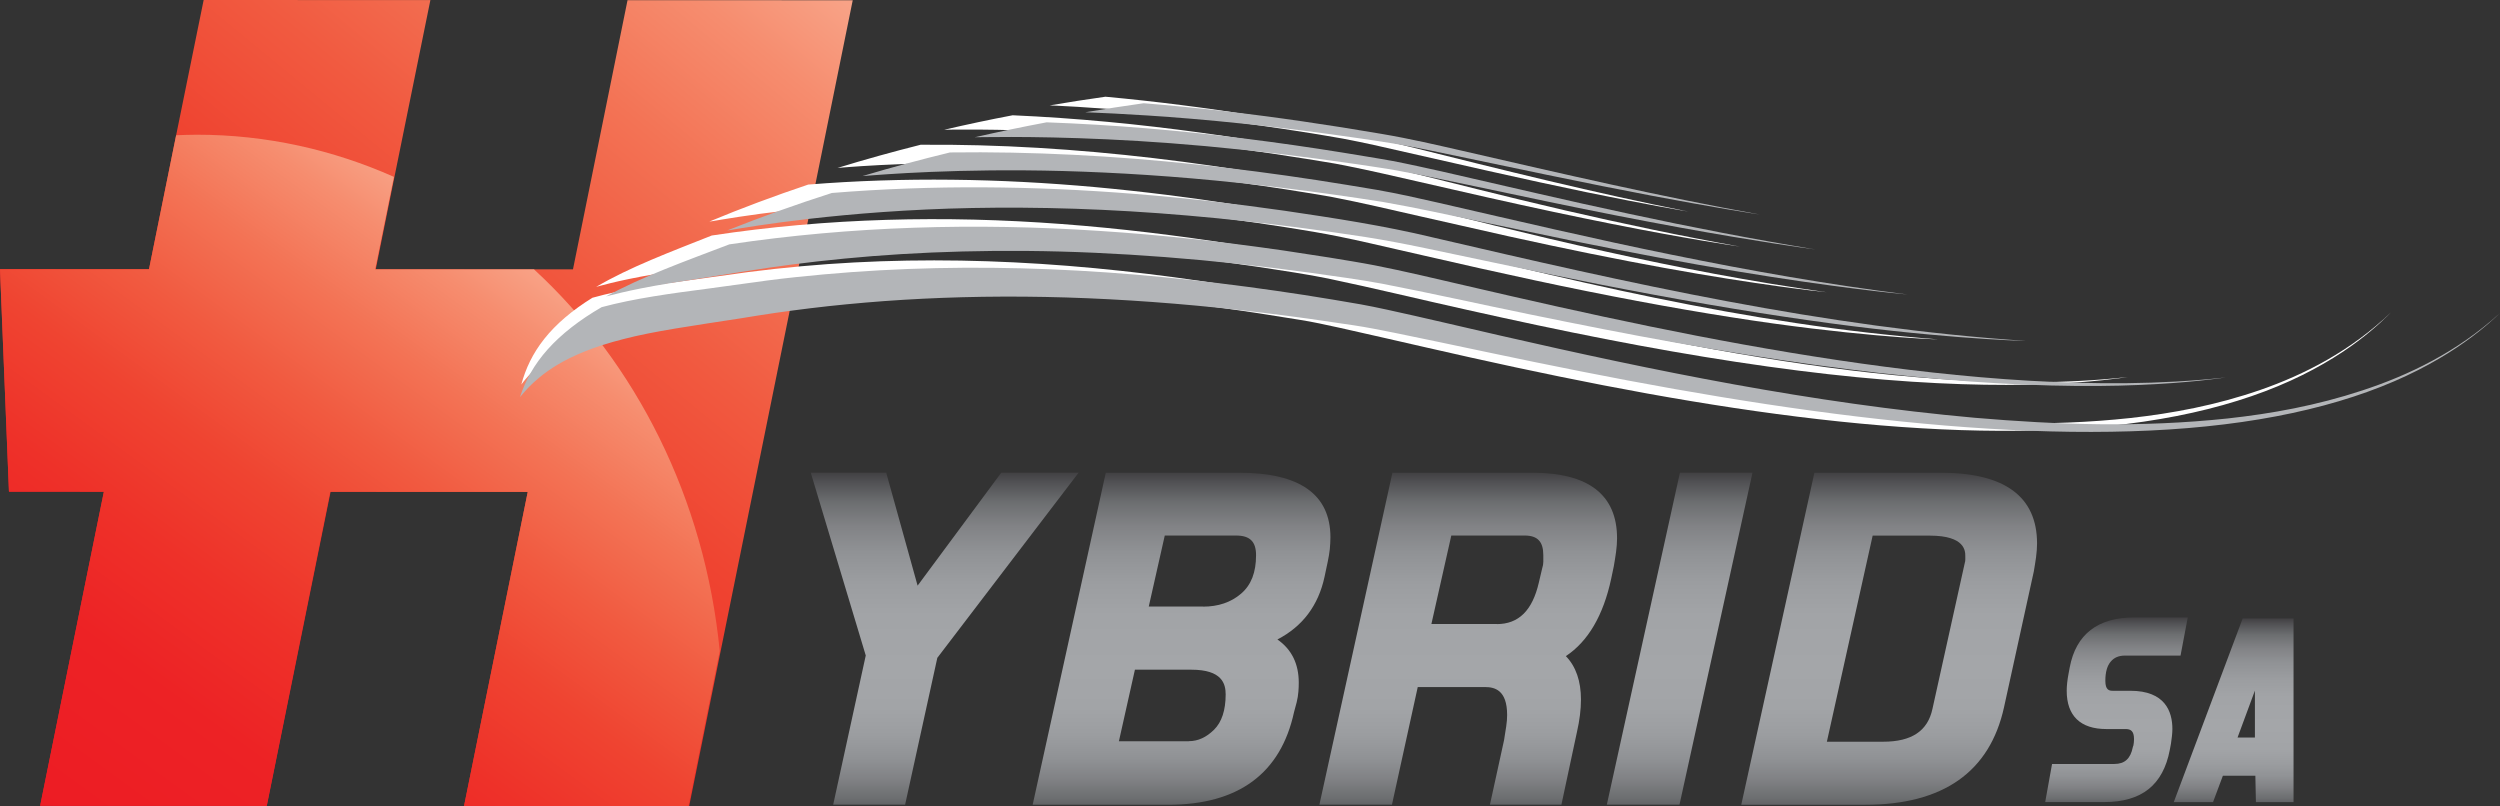 <svg xmlns="http://www.w3.org/2000/svg" xmlns:xlink="http://www.w3.org/1999/xlink" xmlns:serif="http://www.serif.com/" width="100%" height="100%" viewBox="0 0 1727 557" xml:space="preserve" style="fill-rule:evenodd;clip-rule:evenodd;stroke-linejoin:round;stroke-miterlimit:2;"><rect x="0" y="0" width="1727" height="557" fill="#333333" stroke="none"/>    <g>        <path d="M433.5,0.125l-37.688,185.937l-26.437,0l-109.813,-0.062l12.938,-63.875l24.812,-122.063l-156.625,-0.062l-19,93.375l-18.75,92.562l-102.937,-0.062l6.187,153.75l65.563,0.062l-44.063,216.938l156.625,0.062l44.063,-216.937l136.187,0.062l-44,216.938l155.5,0.125l21.75,-107.063l91.25,-449.625l-155.562,-0.062Z" style="fill:url(#_Linear1);fill-rule:nonzero;"></path>        <clipPath id="_clip2">            <path d="M433.5,0.125l-37.688,185.937l-26.437,0l-109.813,-0.062l12.938,-63.875l24.812,-122.063l-156.625,-0.062l-19,93.375l-18.75,92.562l-102.937,-0.062l6.187,153.75l65.563,0.062l-44.063,216.938l156.625,0.062l44.063,-216.937l136.187,0.062l-44,216.938l155.5,0.125l21.75,-107.063l91.25,-449.625l-155.562,-0.062Z" clip-rule="nonzero"></path>        </clipPath>        <g clip-path="url(#_clip2)">            <path d="M-0.063,186.062l6.25,153.75l65.5,0l-43.937,217l156.437,0l43.875,-216.937l136.063,-0l-43.875,216.937l155.312,0l21.625,-107.062c-10.312,-105.688 -58.062,-199 -128.312,-263.688l-109.688,0l12.938,-63.875c-42.063,-18.687 -87.938,-29.125 -136.063,-29.125c-4.875,0 -9.687,0.188 -14.562,0.375l-18.75,92.563l-102.813,-0l0.001,0.062Z" style="fill:url(#_Linear3);fill-rule:nonzero;"></path>        </g>    </g>    <g>        <g>            <g>                <path d="M1651.81,215.688c-2.188,2.125 -9.626,9.874 -22.751,19.812c-13.062,9.875 -32,21.562 -55.437,31.25c-23.375,9.75 -51,17.563 -81.188,22.688c-30.25,5.187 -63.187,7.75 -97.937,8.125c-69.563,0.812 -146.563,-7.188 -226.438,-20.5c-39.937,-6.626 -80.625,-14.626 -121.437,-23.376c-40.688,-8.687 -82,-18.5 -121.188,-27.25c-9.625,-2.125 -19.187,-4.187 -26.812,-5.374l-29.75,-4.75c-19.563,-3 -39.063,-5.563 -58.375,-7.813c-38.625,-4.375 -76.5,-7.187 -113,-8.125c-36.5,-0.937 -71.563,-0.125 -104.563,2.25c-16.5,1.188 -32.5,2.75 -47.875,4.625c-7.687,0.938 -15.25,1.938 -22.625,3.063l-10.812,1.687l-11.375,1.875c-32.625,5.125 -57,8.563 -76.125,13.813c-19,5.062 -31.875,11.062 -40.813,16.687c-8.937,5.625 -14.312,11 -17.937,14.875c-3.563,3.938 -5.188,6.375 -5.25,6.375c2.937,-10.875 7.812,-21.437 15.938,-31.625c8.062,-10.187 19.437,-19.812 33.187,-28.312c20.937,-5.875 44.25,-9.125 69.688,-12.5l37.937,-5.25c12.125,-1.563 24.313,-2.875 36.563,-4c48.812,-4.438 98,-5.125 147.25,-2.688c49.25,2.438 98.499,7.938 147.625,15.75c12.312,2 24.562,4.063 36.812,6.25l18.313,3.375c5.062,1 10.875,2.313 16.75,3.688c23.812,5.625 48.937,12.125 74,18.312c100.625,24.938 203.375,47.938 310.75,58.75c53.812,5.125 108.875,7.625 166.875,1.375c28.999,-3.25 58.874,-8.75 89.562,-19.375c30.438,-10.563 62.563,-26.938 90.438,-53.687Z" style="fill:#fff;fill-rule:nonzero;"></path>                <path d="M1469.94,260.437c-3.501,0.563 -24.188,3.688 -57.126,4.938c-32.875,1.312 -77.875,0.312 -130.062,-4.813c-52.188,-5.062 -111.563,-14.187 -173.938,-26.375c-31.187,-6.062 -63.124,-12.937 -95.312,-20.125c-32.062,-7.125 -64.875,-15.125 -95.937,-21.625c-14.25,-2.937 -31.313,-5.437 -47,-7.875c-15.938,-2.375 -31.875,-4.562 -47.625,-6.437c-31.563,-3.813 -62.625,-6.5 -92.625,-8.125c-60,-3.25 -115.813,-1.563 -163.188,3c-23.625,2.25 -45.375,5.25 -64.125,8.312l-50.938,8.125c-26.875,4.563 -40.125,8.813 -40.25,8.75c23.188,-13.687 51.25,-24.125 79.875,-35.5c80.125,-12.187 161.125,-14 241.688,-7.937c40.313,3 80.437,7.937 120.438,14.25l29.937,5.062c9.75,1.75 20.562,3.688 29.5,5.5c19.063,4.125 39.062,9.313 58.937,14.25c79.688,20.125 160.563,39.438 243.063,52.938c41.25,6.75 82.937,12.187 125.312,15.062c42.313,2.938 85.313,3.5 129.376,-1.375Z" style="fill:#fff;fill-rule:nonzero;"></path>                <path d="M1338.88,234.438c-5.313,-0.063 -62.188,-2.5 -143.063,-15.313c-40.437,-6.313 -86.874,-15 -135.999,-25.563c-24.563,-5.25 -49.813,-10.937 -75.313,-16.812c-25.5,-5.687 -51.437,-12.25 -77.063,-16.625c-52.187,-8.812 -104.437,-15.312 -153.562,-18.687c-49.125,-3.438 -95,-3.813 -134.187,-2.063c-78.438,3.438 -129.563,14.063 -129.688,13.688c22.375,-9.313 45.063,-17.75 68.313,-25.563c66.125,-5.312 132.5,-4.187 198.187,1.75c32.875,3 65.563,7.125 98.063,12.25c32.437,5.25 65,10.688 96.875,19c127.312,32.188 255.375,63.875 387.437,73.938Z" style="fill:#fff;fill-rule:nonzero;"></path>                <path d="M1261.81,201.875c-4.188,-0.375 -48.438,-5.187 -112.126,-16.812c-31.812,-5.75 -68.5,-13.188 -107.5,-21.813l-60,-13.563c-20.5,-4.625 -41,-9.562 -62.749,-13.75c-42.688,-7.375 -84.75,-13.125 -124.75,-17.062c-39.938,-3.875 -77.313,-5.813 -109.375,-6.25c-64.188,-0.875 -106.75,3.5 -106.75,3.375c18.875,-5.813 38.062,-11.125 57.375,-16c54.062,-0.438 107.937,3 161.125,9.25c26.625,3.125 53.062,7 79.374,11.375c13.25,2.188 26.188,4.563 39.313,7c14.125,2.75 26.875,5.875 39.812,9.063c51.313,12.749 101.75,25.687 152.75,36.874c50.938,11.313 102.063,21.125 153.5,28.313Z" style="fill:#fff;fill-rule:nonzero;"></path>                <path d="M1202.12,170.375c-3.313,-0.438 -38.188,-5.625 -88.625,-15.687c-25.188,-5 -54.313,-11.188 -85.375,-18.188l-47.938,-10.937c-16.437,-3.75 -33,-7.625 -50.812,-11.188c-4.375,-0.875 -9.437,-1.812 -13.937,-2.5l-12.563,-2.062l-25.437,-3.938c-16.875,-2.5 -33.5,-4.687 -49.688,-6.562c-32.312,-3.813 -62.562,-6.313 -88.625,-7.75c-52.062,-2.938 -86.937,-1.875 -86.875,-1.938c15.625,-3.625 31.438,-7 47.313,-10c43.812,1.938 87.312,6.125 130.25,12.063c21.5,2.937 42.875,6.312 64.125,10.062l15.812,2.875l7.875,1.438l8.875,1.75c11.438,2.375 21.875,4.937 32.312,7.5c41.375,10.25 81.5,20.562 122,29.937c40.376,9.313 80.813,17.875 121.313,25.125Z" style="fill:#fff;fill-rule:nonzero;"></path>                <path d="M1166.19,146.125c-2.626,-0.375 -30.251,-5.125 -70.376,-13.375c-20.062,-4.125 -43.187,-9.188 -68,-14.75l-78.562,-17.813c-6.938,-1.499 -13.938,-2.999 -21.625,-4.437c-8.5,-1.563 -14.625,-2.438 -21.313,-3.625c-13.562,-2.188 -26.937,-4.188 -39.937,-6c-26,-3.625 -50.313,-6.438 -71.25,-8.375c-41.875,-3.938 -70,-4.938 -70,-4.938c12.813,-2.187 25.625,-4.187 38.5,-5.999c35.188,3.249 70.062,7.749 104.563,13.249c17.125,2.751 34.75,5.813 51.187,8.938c20.313,3.75 36.375,8 53.125,12.063c65.687,16.374 129.312,32.312 193.687,45.062Z" style="fill:#fff;fill-rule:nonzero;"></path>            </g>        </g>    </g>    <g>        <path d="M575.562,555.875l22.5,-103.063l-38,-126.312l52.125,-0l21.688,78.062l57.812,-78.062l53.438,-0l-97.625,127.937l-22.25,101.438l-49.688,-0Z" style="fill:url(#_Linear4);fill-rule:nonzero;"></path>    </g>    <g>        <path d="M713.375,555.875l50.5,-229.313l92.25,0c41.75,0 62.937,15 62.937,44.625c0,2.688 -0.187,5.438 -0.437,8.188c-0.313,2.687 -0.75,5.5 -1.375,8.437l-2.25,10.625c-4.25,19.813 -15.188,34.313 -32.563,43.313c9.813,6.812 14.75,16.812 14.75,29.812c0,2 -0.062,4.063 -0.25,6.25c-0.187,2.313 -0.562,4.75 -1.187,7.313l-1.813,6.75c-9.187,42.437 -38.437,64.062 -86.937,64.062l-93.625,0l-0,-0.062Zm107.875,-43.875c6.312,-0 12.062,-2.625 17.437,-7.938c5.313,-5.25 8,-13.5 8,-24.375c0,-7.312 -2.437,-17.062 -23.687,-17.062l-39,-0l-11.063,49.437l48.313,0l-0,-0.062Zm9.812,-92.938c10.5,0 19.375,-3 26.313,-9c6.937,-5.937 10.312,-14.625 10.312,-26.562c0,-9.375 -4.25,-13.563 -13.812,-13.563l-49.25,0l-11.063,49.063l37.5,-0l0,0.062Z" style="fill:url(#_Linear5);fill-rule:nonzero;"></path>    </g>    <g>        <path d="M1029.25,555.875l9.75,-44.563c0.562,-3.375 1.062,-6.625 1.5,-9.562c0.437,-2.813 0.625,-5.438 0.625,-7.875c-0,-17.25 -8.688,-19.25 -15.188,-19.25l-46.562,-0l-17.813,81.25l-50.125,-0l50.438,-229.313l96.687,0c38.813,0 58.5,15.25 58.5,45.313c0,2.875 -0.25,6.062 -0.687,9.437c-0.438,3.25 -1,6.563 -1.563,9.875l-1.812,8.625c-5.438,25.313 -15.938,43.25 -31.313,53.438c6.938,7.125 10.438,17.25 10.438,30c-0,6.875 -0.938,14.375 -2.75,22.312l-10.75,50.313l-49.375,-0Zm4.75,-124.75c15.125,-0 24.625,-9.438 29.062,-28.813l2.25,-9.562c0.563,-1.813 0.813,-3.25 0.813,-4.625l-0,-4.625c-0,-9.375 -4,-13.563 -12.938,-13.563l-50.625,0l-13.75,61.125l45.188,0l-0,0.063Z" style="fill:url(#_Linear6);fill-rule:nonzero;"></path>    </g>    <g>        <path d="M1110,555.875l50.5,-229.375l50.125,-0l-50.438,229.375l-50.187,-0Z" style="fill:url(#_Linear7);fill-rule:nonzero;"></path>    </g>    <g>        <path d="M1202.88,555.875l50.5,-229.313l87.312,0c44.125,0 66.5,16.438 66.5,48.875c0,2.938 -0.25,6.125 -0.687,9.5c-0.438,3.25 -1,6.5 -1.563,9.875l-20.562,93.75c-9.813,44.688 -42.125,67.375 -95.875,67.375l-85.625,0l-0,-0.062Zm98.062,-43.5c19.625,-0 30.75,-7.438 34,-22.688l22.313,-100.75c0.25,-0.937 0.375,-1.562 0.375,-2.187l-0,-2.5c-0,-3.5 -0,-14.25 -24.563,-14.25l-39.437,-0l-31.625,142.375l38.937,-0Z" style="fill:url(#_Linear8);fill-rule:nonzero;"></path>    </g>    <g>        <g>            <g>                <path d="M1726.81,216.437c-2.313,2.126 -10.251,10 -24.126,19.813c-13.812,9.875 -33.562,21.375 -57.812,30.875c-24.25,9.625 -52.875,17.375 -84.25,22.562c-31.438,5.25 -65.75,8 -102.125,8.563c-72.75,1.187 -153.688,-6.25 -237.875,-19c-42.125,-6.375 -85.063,-14.063 -128.188,-22.625c-43,-8.438 -86.75,-18.063 -128.312,-26.563c-10.25,-2.062 -20.375,-4.062 -28.75,-5.312l-31.563,-4.625c-20.812,-2.875 -41.5,-5.375 -62,-7.5c-41,-4.188 -81.25,-6.75 -120,-7.5c-38.75,-0.75 -76,0.312 -111.062,2.875c-17.563,1.312 -34.563,2.937 -50.938,4.937c-8.187,1 -16.187,2.063 -24.062,3.188l-11.563,1.75l-11.937,1.937c-34.313,5.313 -60.5,8.938 -81.375,14.375c-20.813,5.25 -35.313,11.563 -45.5,17.625c-10.125,6.063 -16.25,11.75 -20.313,15.875c-4,4.188 -5.812,6.75 -5.875,6.688c3.688,-11.438 9.75,-22.5 19.188,-33.063c9.437,-10.562 22.187,-20.437 37.25,-29.125c22.625,-6.062 47.562,-9.437 74.437,-12.937l40.063,-5.5c12.875,-1.688 25.812,-3 38.75,-4.188c51.812,-4.687 103.937,-5.687 156.125,-3.562c52.187,2.125 104.437,7.375 156.5,14.875c13,1.875 26.062,3.875 39.062,6.062l19.438,3.313c5.437,1 11.687,2.25 17.937,3.625c25.313,5.5 51.938,11.875 78.438,17.937c106.5,24.375 215.125,46.688 328,56.813c56.562,4.812 114.25,6.875 174.625,0.437c30.187,-3.312 61.187,-8.875 93,-19.375c31.75,-10.437 65.125,-26.312 94.812,-53.25Z" style="fill:#b3b5b8;fill-rule:nonzero;"></path>                <path d="M1537.44,260.75c-3.688,0.563 -25.313,3.75 -59.876,5.187c-34.5,1.5 -81.75,0.813 -136.687,-4c-54.938,-4.687 -117.625,-13.437 -183.563,-25.249c-32.937,-5.875 -66.75,-12.563 -100.812,-19.563c-33.938,-6.938 -68.625,-14.75 -101.688,-21.125c-15.25,-2.875 -33.312,-5.25 -49.937,-7.625c-16.938,-2.313 -33.75,-4.375 -50.5,-6.188c-33.438,-3.625 -66.313,-6.125 -98.063,-7.562c-63.562,-2.875 -122.625,-0.875 -172.812,4c-25.063,2.375 -48.063,5.5 -68,8.687l-53.813,8.5c-28.562,4.688 -42.937,9.063 -43.062,9c25.187,-13.875 54.938,-24.437 85.187,-36c84.688,-12.625 170.25,-14.937 255.5,-9.312c42.625,2.75 85.125,7.437 127.438,13.562l31.75,4.875l15.875,2.625l7.938,1.375l7.437,1.375c20.25,4 41.5,9.063 62.5,13.938c84.5,19.687 170.063,38.5 257.125,51.5c43.563,6.5 87.5,11.625 132.125,14.25c44.688,2.5 89.875,2.812 135.938,-2.25Z" style="fill:#b3b5b8;fill-rule:nonzero;"></path>                <path d="M1399.62,235.5c-5.625,-0.063 -65.625,-2.063 -151.063,-14.375c-42.749,-6.063 -91.874,-14.5 -143.874,-24.75c-26,-5.125 -52.75,-10.688 -79.75,-16.438c-27,-5.562 -54.5,-11.937 -81.625,-16.187c-55.188,-8.5 -110.438,-14.625 -162.313,-17.75c-51.875,-3.125 -100.312,-3.188 -141.687,-1.25c-82.813,3.875 -136.813,14.75 -136.938,14.437c23.688,-9.437 47.688,-18 72.25,-25.875c69.688,-5.687 139.688,-4.937 209,0.625c34.688,2.75 69.25,6.688 103.625,11.625c34.313,5.063 68.75,10.313 102.5,18.438c134.813,31.438 270.5,62.312 409.875,71.5Z" style="fill:#b3b5b8;fill-rule:nonzero;"></path>                <path d="M1317.75,203.438c-4.438,-0.313 -51.25,-4.876 -118.688,-16.125c-33.687,-5.563 -72.562,-12.813 -113.874,-21.188l-63.563,-13.25c-21.75,-4.563 -43.437,-9.375 -66.375,-13.375c-45,-7.125 -89.5,-12.563 -131.687,-16.25c-42.125,-3.625 -81.5,-5.313 -115.313,-5.563c-67.562,-0.5 -112.437,4.125 -112.437,3.938c19.875,-5.938 40.062,-11.375 60.437,-16.313c56.875,-0.75 113.563,2.313 169.688,8.25c28.062,2.938 56,6.625 83.812,10.875c13.938,2.125 27.688,4.438 41.563,6.75c14.875,2.625 28.375,5.688 42.062,8.813c54.375,12.5 107.875,25.125 161.875,36.063c53.938,10.999 108.063,20.562 162.5,27.375Z" style="fill:#b3b5b8;fill-rule:nonzero;"></path>                <path d="M1254.06,172.312c-3.501,-0.375 -40.438,-5.437 -93.876,-15.187c-26.75,-4.875 -57.562,-10.875 -90.5,-17.75l-50.812,-10.688c-17.438,-3.625 -34.938,-7.437 -53.688,-10.875c-4.562,-0.812 -9.937,-1.75 -14.562,-2.375l-13.313,-2l-26.875,-3.75c-17.812,-2.375 -35.375,-4.5 -52.375,-6.25c-34,-3.625 -65.937,-5.937 -93.312,-7.187c-54.75,-2.563 -91.375,-1.313 -91.375,-1.438c16.437,-3.75 33,-7.187 49.625,-10.312c46.062,1.687 91.812,5.563 137.062,11.25c22.625,2.812 45.188,6.062 67.625,9.688l16.688,2.75l8.312,1.375l9.25,1.625c12,2.312 23,4.812 34.063,7.25c43.812,10 86.375,20.125 129.312,29.25c42.938,9.249 85.813,17.562 128.75,24.624Z" style="fill:#b3b5b8;fill-rule:nonzero;"></path>                <path d="M1215.56,148.188c-2.813,-0.376 -32.126,-4.938 -74.626,-13.001c-21.25,-4 -45.812,-8.937 -72.125,-14.375l-83.187,-17.375c-7.313,-1.437 -14.75,-2.875 -22.75,-4.25c-8.875,-1.5 -15.25,-2.312 -22.375,-3.437c-14.313,-2.063 -28.438,-4.063 -42.125,-5.75c-27.375,-3.438 -53,-6.063 -75.063,-7.938c-44.062,-3.687 -73.625,-4.437 -73.625,-4.5c13.438,-2.25 26.875,-4.375 40.375,-6.25c37,3 73.688,7.25 110,12.563c18.063,2.625 36.563,5.562 54,8.562c21.063,3.563 38.188,7.688 55.875,11.688c69.75,16.062 137.313,31.687 205.625,44.062Z" style="fill:#b3b5b8;fill-rule:nonzero;"></path>            </g>        </g>    </g>    <g>        <g>            <path d="M1412.81,554.125l4.75,-26.375l43.063,-0c7.125,-0 11.187,-3.688 12.75,-11.688l0.062,-0.25l0.313,-0.812c0.25,-1.313 0.437,-2.875 0.437,-4.313c0,-5.875 -2.375,-7.062 -5.875,-7.062l-13.25,-0c-17.875,-0 -27.375,-9.125 -27.375,-26.375c0,-3.5 0.438,-7.438 1.25,-11.75l0.813,-4.375c4.312,-23 19.375,-34.625 44.75,-34.625l36.812,-0l-5,26.375l-38.437,-0c-4.188,-0 -7.375,1.312 -9.75,4.125c-2.5,2.875 -3.75,7.312 -3.75,13.312c-0,6.313 2.625,6.875 5.062,6.875l12.25,0c23.938,0 29,14.313 29,26.375c0,1.5 -0.125,3.188 -0.312,5c-0.188,1.688 -0.438,3.438 -0.688,5.25l-0.812,4.313c-2.25,11.937 -7.188,21.062 -14.625,27c-7.438,5.937 -17.688,8.937 -30.5,8.937l-40.938,0l0,0.063Z" style="fill:url(#_Linear9);fill-rule:nonzero;"></path>        </g>        <g>            <path d="M1558.38,554.125l-0.375,-18.25l-22.438,-0l-6.812,18.25l-27.125,-0l47.625,-126.938l35.125,0l-0,126.938l-26,-0Zm-0.688,-44.625l0,-32.438l-12,32.438l12,-0Z" style="fill:url(#_Linear10);fill-rule:nonzero;"></path>        </g>    </g>    <defs>        <linearGradient id="_Linear1" x1="0" y1="0" x2="1" y2="0" gradientUnits="userSpaceOnUse" gradientTransform="matrix(-494.919,598.907,-598.907,-494.919,555.835,-21.038)"><stop offset="0" style="stop-color:#f8a286;stop-opacity:1"></stop><stop offset="0.08" style="stop-color:#f68d6f;stop-opacity:1"></stop><stop offset="0.2" style="stop-color:#f37355;stop-opacity:1"></stop><stop offset="0.33" style="stop-color:#f15a40;stop-opacity:1"></stop><stop offset="0.46" style="stop-color:#ef4431;stop-opacity:1"></stop><stop offset="0.61" style="stop-color:#ee3129;stop-opacity:1"></stop><stop offset="0.77" style="stop-color:#ed2225;stop-opacity:1"></stop><stop offset="1" style="stop-color:#ed1c24;stop-opacity:1"></stop></linearGradient>        <linearGradient id="_Linear3" x1="0" y1="0" x2="1" y2="0" gradientUnits="userSpaceOnUse" gradientTransform="matrix(-294.147,404.858,-404.858,-294.147,371.216,187.742)"><stop offset="0" style="stop-color:#f8a286;stop-opacity:1"></stop><stop offset="0.08" style="stop-color:#f68d6f;stop-opacity:1"></stop><stop offset="0.2" style="stop-color:#f37355;stop-opacity:1"></stop><stop offset="0.33" style="stop-color:#f15a40;stop-opacity:1"></stop><stop offset="0.46" style="stop-color:#ef4431;stop-opacity:1"></stop><stop offset="0.61" style="stop-color:#ee3129;stop-opacity:1"></stop><stop offset="0.77" style="stop-color:#ed2225;stop-opacity:1"></stop><stop offset="1" style="stop-color:#ed1c24;stop-opacity:1"></stop></linearGradient>        <linearGradient id="_Linear4" x1="0" y1="0" x2="1" y2="0" gradientUnits="userSpaceOnUse" gradientTransform="matrix(1.40432e-14,-229.342,229.342,1.40432e-14,652.58,555.86)"><stop offset="0" style="stop-color:#616265;stop-opacity:1"></stop><stop offset="0.02" style="stop-color:#6c6e70;stop-opacity:1"></stop><stop offset="0.08" style="stop-color:#818285;stop-opacity:1"></stop><stop offset="0.14" style="stop-color:#909295;stop-opacity:1"></stop><stop offset="0.21" style="stop-color:#9b9da0;stop-opacity:1"></stop><stop offset="0.29" style="stop-color:#a2a4a7;stop-opacity:1"></stop><stop offset="0.41" style="stop-color:#a4a6a9;stop-opacity:1"></stop><stop offset="0.57" style="stop-color:#a2a4a7;stop-opacity:1"></stop><stop offset="0.67" style="stop-color:#9b9da0;stop-opacity:1"></stop><stop offset="0.76" style="stop-color:#909295;stop-opacity:1"></stop><stop offset="0.84" style="stop-color:#818285;stop-opacity:1"></stop><stop offset="0.91" style="stop-color:#6c6e70;stop-opacity:1"></stop><stop offset="0.97" style="stop-color:#515154;stop-opacity:1"></stop><stop offset="1" style="stop-color:#414042;stop-opacity:1"></stop></linearGradient>        <linearGradient id="_Linear5" x1="0" y1="0" x2="1" y2="0" gradientUnits="userSpaceOnUse" gradientTransform="matrix(1.40432e-14,-229.342,229.342,1.40432e-14,816.167,555.86)"><stop offset="0" style="stop-color:#616265;stop-opacity:1"></stop><stop offset="0.02" style="stop-color:#6c6e70;stop-opacity:1"></stop><stop offset="0.08" style="stop-color:#818285;stop-opacity:1"></stop><stop offset="0.14" style="stop-color:#909295;stop-opacity:1"></stop><stop offset="0.21" style="stop-color:#9b9da0;stop-opacity:1"></stop><stop offset="0.29" style="stop-color:#a2a4a7;stop-opacity:1"></stop><stop offset="0.41" style="stop-color:#a4a6a9;stop-opacity:1"></stop><stop offset="0.57" style="stop-color:#a2a4a7;stop-opacity:1"></stop><stop offset="0.67" style="stop-color:#9b9da0;stop-opacity:1"></stop><stop offset="0.76" style="stop-color:#909295;stop-opacity:1"></stop><stop offset="0.84" style="stop-color:#818285;stop-opacity:1"></stop><stop offset="0.91" style="stop-color:#6c6e70;stop-opacity:1"></stop><stop offset="0.97" style="stop-color:#515154;stop-opacity:1"></stop><stop offset="1" style="stop-color:#414042;stop-opacity:1"></stop></linearGradient>        <linearGradient id="_Linear6" x1="0" y1="0" x2="1" y2="0" gradientUnits="userSpaceOnUse" gradientTransform="matrix(1.40432e-14,-229.342,229.342,1.40432e-14,1014.23,555.86)"><stop offset="0" style="stop-color:#616265;stop-opacity:1"></stop><stop offset="0.02" style="stop-color:#6c6e70;stop-opacity:1"></stop><stop offset="0.08" style="stop-color:#818285;stop-opacity:1"></stop><stop offset="0.14" style="stop-color:#909295;stop-opacity:1"></stop><stop offset="0.21" style="stop-color:#9b9da0;stop-opacity:1"></stop><stop offset="0.29" style="stop-color:#a2a4a7;stop-opacity:1"></stop><stop offset="0.41" style="stop-color:#a4a6a9;stop-opacity:1"></stop><stop offset="0.57" style="stop-color:#a2a4a7;stop-opacity:1"></stop><stop offset="0.67" style="stop-color:#9b9da0;stop-opacity:1"></stop><stop offset="0.76" style="stop-color:#909295;stop-opacity:1"></stop><stop offset="0.84" style="stop-color:#818285;stop-opacity:1"></stop><stop offset="0.91" style="stop-color:#6c6e70;stop-opacity:1"></stop><stop offset="0.97" style="stop-color:#515154;stop-opacity:1"></stop><stop offset="1" style="stop-color:#414042;stop-opacity:1"></stop></linearGradient>        <linearGradient id="_Linear7" x1="0" y1="0" x2="1" y2="0" gradientUnits="userSpaceOnUse" gradientTransform="matrix(1.40432e-14,-229.342,229.342,1.40432e-14,1160.33,555.86)"><stop offset="0" style="stop-color:#616265;stop-opacity:1"></stop><stop offset="0.02" style="stop-color:#6c6e70;stop-opacity:1"></stop><stop offset="0.08" style="stop-color:#818285;stop-opacity:1"></stop><stop offset="0.14" style="stop-color:#909295;stop-opacity:1"></stop><stop offset="0.21" style="stop-color:#9b9da0;stop-opacity:1"></stop><stop offset="0.29" style="stop-color:#a2a4a7;stop-opacity:1"></stop><stop offset="0.41" style="stop-color:#a4a6a9;stop-opacity:1"></stop><stop offset="0.57" style="stop-color:#a2a4a7;stop-opacity:1"></stop><stop offset="0.67" style="stop-color:#9b9da0;stop-opacity:1"></stop><stop offset="0.76" style="stop-color:#909295;stop-opacity:1"></stop><stop offset="0.84" style="stop-color:#818285;stop-opacity:1"></stop><stop offset="0.91" style="stop-color:#6c6e70;stop-opacity:1"></stop><stop offset="0.97" style="stop-color:#515154;stop-opacity:1"></stop><stop offset="1" style="stop-color:#414042;stop-opacity:1"></stop></linearGradient>        <linearGradient id="_Linear8" x1="0" y1="0" x2="1" y2="0" gradientUnits="userSpaceOnUse" gradientTransform="matrix(1.40432e-14,-229.342,229.342,1.40432e-14,1305.01,555.86)"><stop offset="0" style="stop-color:#616265;stop-opacity:1"></stop><stop offset="0.02" style="stop-color:#6c6e70;stop-opacity:1"></stop><stop offset="0.08" style="stop-color:#818285;stop-opacity:1"></stop><stop offset="0.14" style="stop-color:#909295;stop-opacity:1"></stop><stop offset="0.21" style="stop-color:#9b9da0;stop-opacity:1"></stop><stop offset="0.29" style="stop-color:#a2a4a7;stop-opacity:1"></stop><stop offset="0.41" style="stop-color:#a4a6a9;stop-opacity:1"></stop><stop offset="0.57" style="stop-color:#a2a4a7;stop-opacity:1"></stop><stop offset="0.67" style="stop-color:#9b9da0;stop-opacity:1"></stop><stop offset="0.76" style="stop-color:#909295;stop-opacity:1"></stop><stop offset="0.84" style="stop-color:#818285;stop-opacity:1"></stop><stop offset="0.91" style="stop-color:#6c6e70;stop-opacity:1"></stop><stop offset="0.97" style="stop-color:#515154;stop-opacity:1"></stop><stop offset="1" style="stop-color:#414042;stop-opacity:1"></stop></linearGradient>        <linearGradient id="_Linear9" x1="0" y1="0" x2="1" y2="0" gradientUnits="userSpaceOnUse" gradientTransform="matrix(7.80969e-15,-127.542,127.542,7.80969e-15,1462.04,554.132)"><stop offset="0" style="stop-color:#616265;stop-opacity:1"></stop><stop offset="0.02" style="stop-color:#6c6e70;stop-opacity:1"></stop><stop offset="0.08" style="stop-color:#818285;stop-opacity:1"></stop><stop offset="0.14" style="stop-color:#909295;stop-opacity:1"></stop><stop offset="0.21" style="stop-color:#9b9da0;stop-opacity:1"></stop><stop offset="0.29" style="stop-color:#a2a4a7;stop-opacity:1"></stop><stop offset="0.41" style="stop-color:#a4a6a9;stop-opacity:1"></stop><stop offset="0.57" style="stop-color:#a2a4a7;stop-opacity:1"></stop><stop offset="0.67" style="stop-color:#9b9da0;stop-opacity:1"></stop><stop offset="0.76" style="stop-color:#909295;stop-opacity:1"></stop><stop offset="0.84" style="stop-color:#818285;stop-opacity:1"></stop><stop offset="0.91" style="stop-color:#6c6e70;stop-opacity:1"></stop><stop offset="0.97" style="stop-color:#515154;stop-opacity:1"></stop><stop offset="1" style="stop-color:#414042;stop-opacity:1"></stop></linearGradient>        <linearGradient id="_Linear10" x1="0" y1="0" x2="1" y2="0" gradientUnits="userSpaceOnUse" gradientTransform="matrix(7.77456e-15,-126.968,126.968,7.77456e-15,1542.99,554.132)"><stop offset="0" style="stop-color:#616265;stop-opacity:1"></stop><stop offset="0.02" style="stop-color:#6c6e70;stop-opacity:1"></stop><stop offset="0.08" style="stop-color:#818285;stop-opacity:1"></stop><stop offset="0.14" style="stop-color:#909295;stop-opacity:1"></stop><stop offset="0.21" style="stop-color:#9b9da0;stop-opacity:1"></stop><stop offset="0.29" style="stop-color:#a2a4a7;stop-opacity:1"></stop><stop offset="0.41" style="stop-color:#a4a6a9;stop-opacity:1"></stop><stop offset="0.57" style="stop-color:#a2a4a7;stop-opacity:1"></stop><stop offset="0.67" style="stop-color:#9b9da0;stop-opacity:1"></stop><stop offset="0.76" style="stop-color:#909295;stop-opacity:1"></stop><stop offset="0.84" style="stop-color:#818285;stop-opacity:1"></stop><stop offset="0.91" style="stop-color:#6c6e70;stop-opacity:1"></stop><stop offset="0.97" style="stop-color:#515154;stop-opacity:1"></stop><stop offset="1" style="stop-color:#414042;stop-opacity:1"></stop></linearGradient>    </defs></svg>